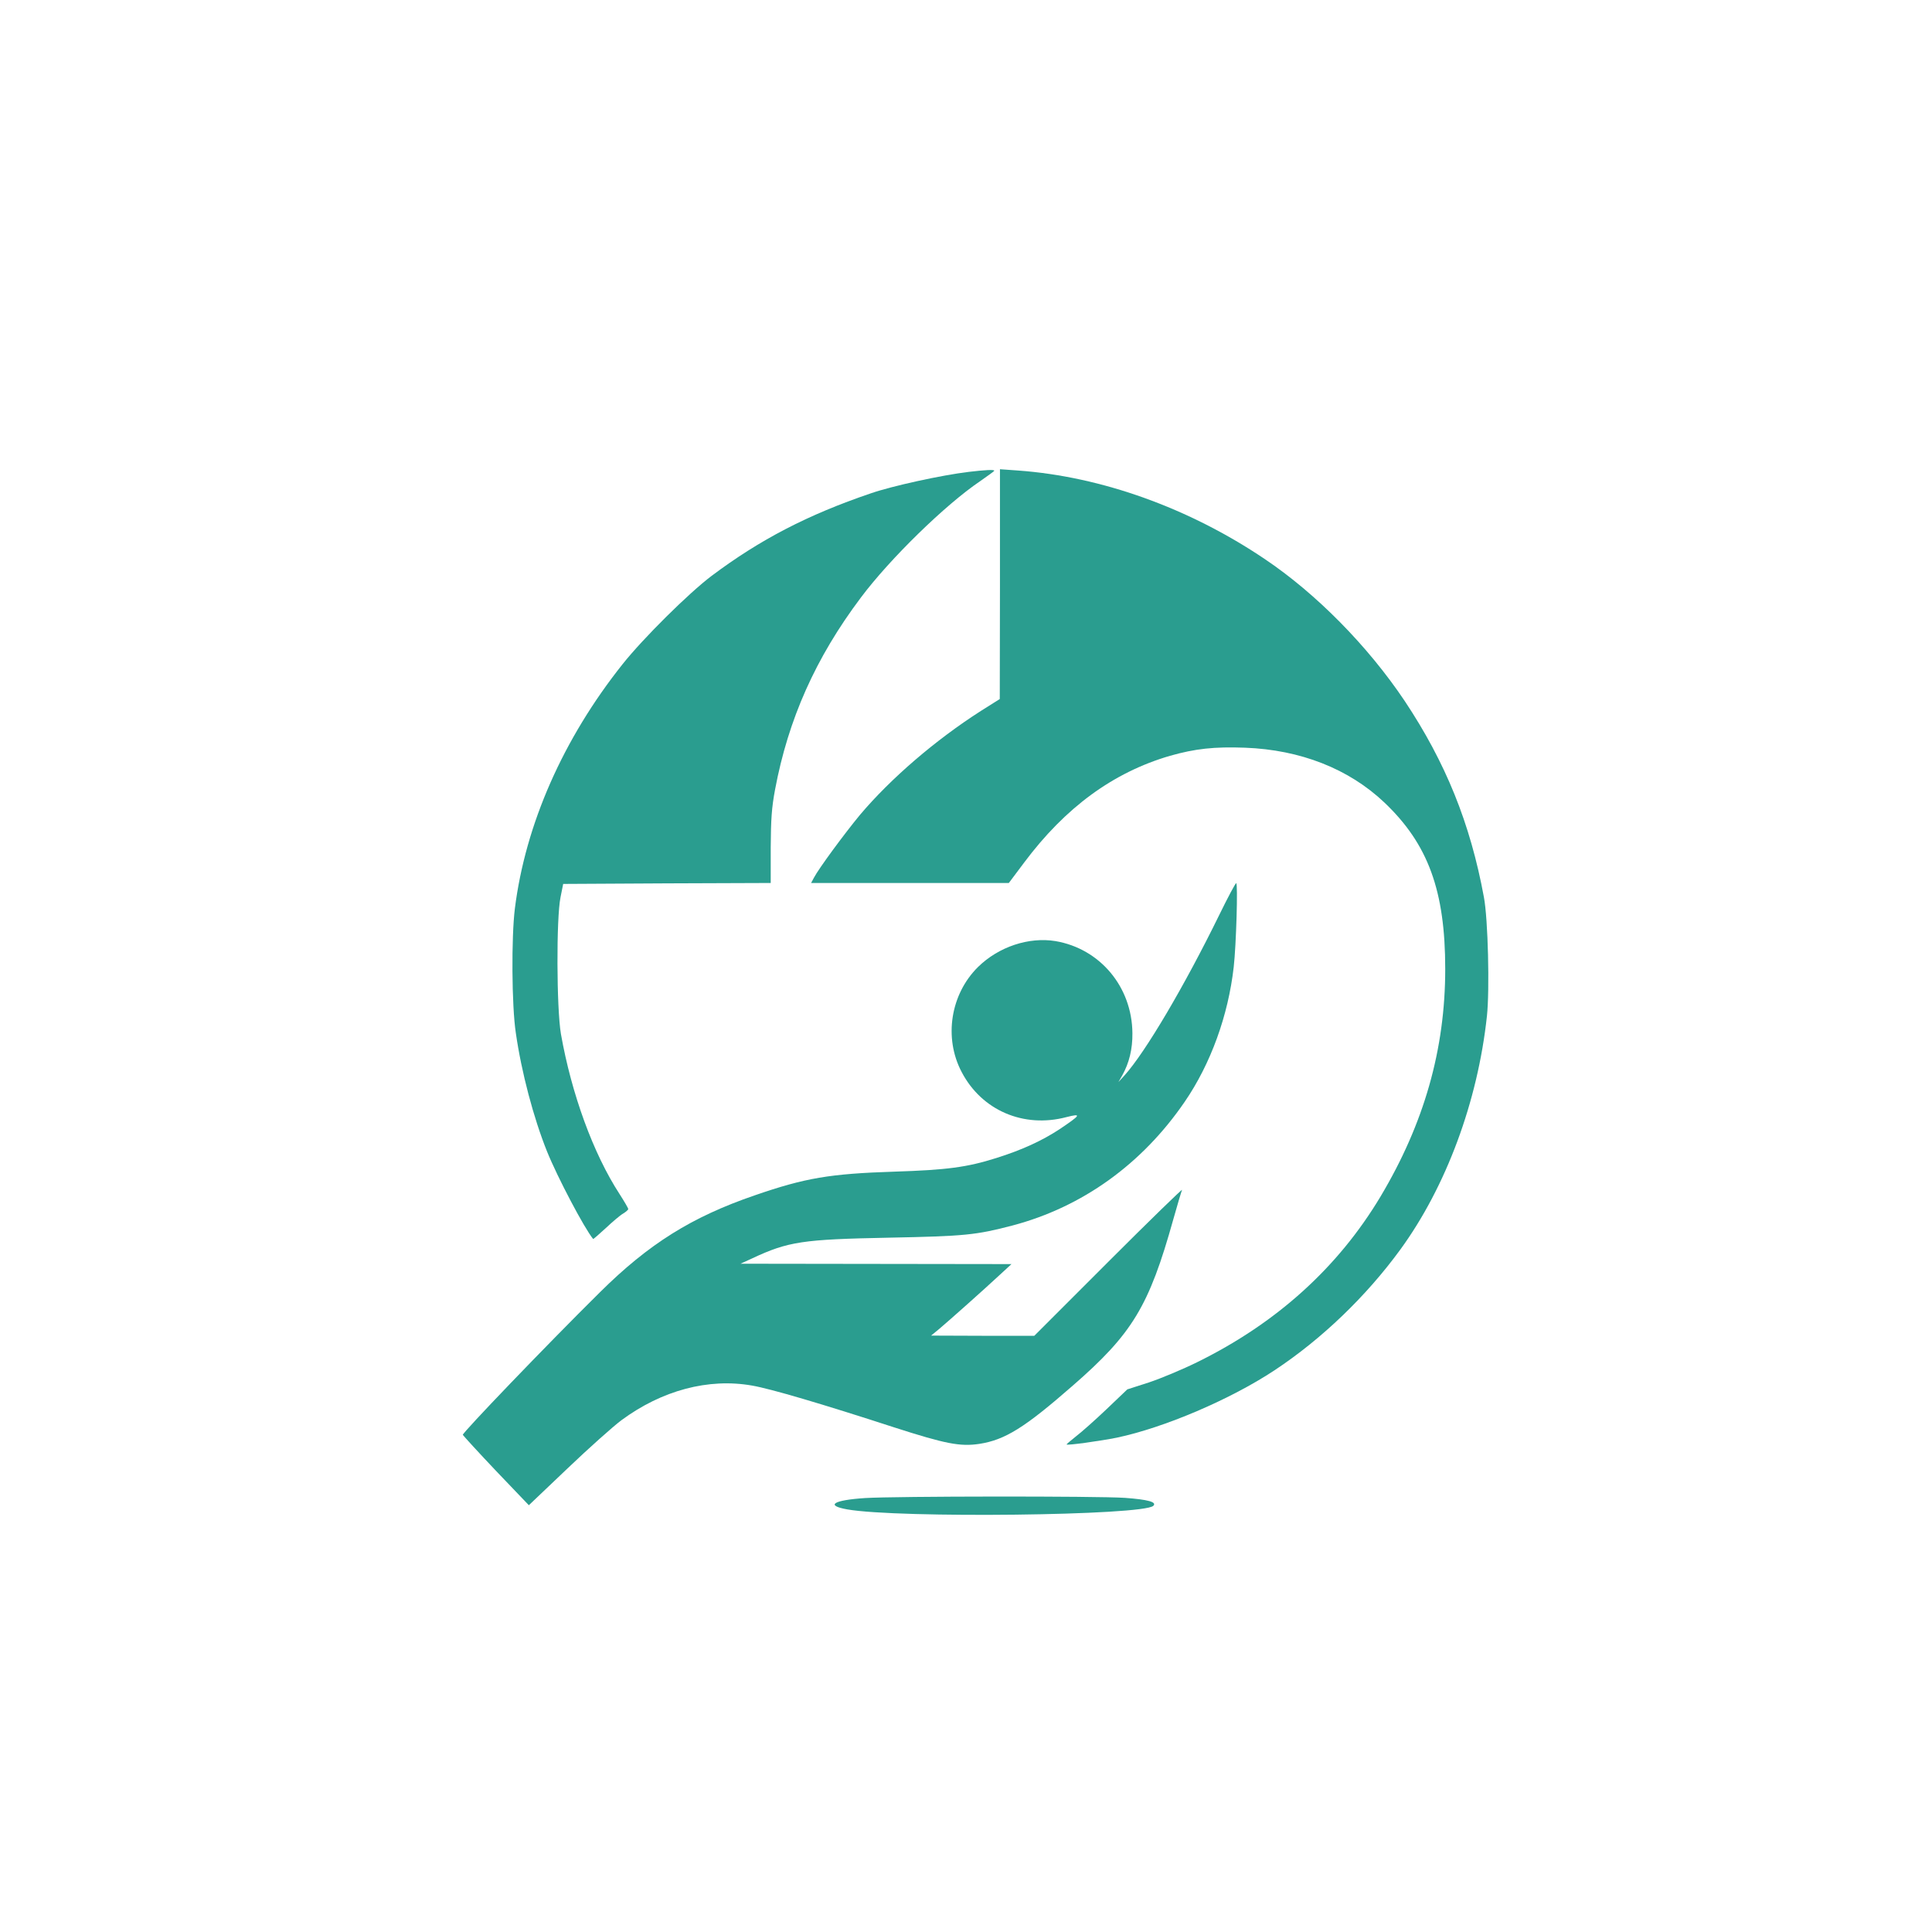 <?xml version="1.0" standalone="no"?>
<!DOCTYPE svg PUBLIC "-//W3C//DTD SVG 20010904//EN"
 "http://www.w3.org/TR/2001/REC-SVG-20010904/DTD/svg10.dtd">
<svg version="1.0" xmlns="http://www.w3.org/2000/svg"
 width="1024pt" height="1024pt" viewBox="0 0 1024 1024"
 preserveAspectRatio="xMidYMid meet">

<g transform="translate(0,1024) scale(0.1,-0.1)"
fill="#2A9D8F" stroke="none">
<path d="M5135 7739 c-143 -17 -408 -75 -520 -114 -333 -113 -587 -245 -843
-437 -122 -92 -363 -331 -472 -468 -316 -397 -515 -850 -571 -1295 -19 -152
-17 -515 5 -660 30 -209 94 -450 165 -627 55 -137 199 -410 245 -465 1 -1 31
25 67 58 35 33 76 68 92 77 15 9 27 20 27 24 0 4 -21 40 -46 79 -140 215 -255
532 -311 849 -23 136 -25 613 -2 725 l14 70 550 3 550 2 0 188 c1 150 5 211
23 307 70 373 215 699 455 1018 155 207 449 493 631 616 42 29 76 54 76 56 0
7 -50 4 -135 -6z"/>
<path d="M5300 7144 l-1 -609 -100 -63 c-241 -154 -478 -358 -641 -551 -82
-99 -219 -285 -244 -333 l-15 -28 524 0 524 0 81 108 c219 293 472 478 773
566 134 38 235 49 398 43 294 -11 550 -112 738 -290 233 -221 323 -469 323
-883 0 -426 -112 -819 -343 -1206 -225 -376 -551 -671 -972 -878 -77 -38 -192
-86 -255 -107 l-115 -37 -110 -105 c-60 -57 -133 -122 -162 -144 -29 -23 -51
-42 -50 -43 5 -6 181 19 266 36 252 53 603 203 836 357 251 166 486 392 667
640 242 332 410 783 459 1237 15 139 6 515 -16 631 -72 391 -203 714 -420
1040 -195 291 -470 570 -743 753 -401 270 -865 436 -1304 468 l-98 7 0 -609z"/>
<path d="M6463 5392 c-184 -376 -392 -729 -503 -852 l-32 -35 20 35 c37 66 55
140 54 224 -2 246 -172 448 -408 488 -141 23 -301 -30 -410 -137 -146 -144
-183 -375 -87 -557 106 -203 328 -299 555 -239 83 21 77 12 -36 -64 -93 -61
-199 -110 -336 -153 -155 -49 -262 -63 -540 -72 -341 -11 -472 -33 -741 -126
-332 -114 -560 -256 -820 -514 -289 -286 -729 -745 -726 -755 3 -5 82 -92 177
-192 l173 -181 205 195 c112 107 241 222 285 255 215 159 462 225 694 184 98
-17 370 -97 751 -221 273 -88 351 -103 452 -88 137 21 241 86 495 308 317 276
405 421 534 883 21 75 42 145 46 155 4 9 -171 -161 -388 -378 l-395 -395 -274
0 -273 1 45 37 c53 45 231 203 318 284 l63 58 -718 1 -718 1 61 28 c192 90
268 101 724 110 406 8 463 14 658 65 369 98 685 325 911 655 138 201 231 458
260 715 13 114 23 445 13 444 -4 0 -44 -75 -89 -167z"/>
<path d="M4585 2300 c-169 -11 -212 -39 -95 -60 272 -48 1571 -33 1623 19 20
20 -29 33 -150 42 -151 10 -1219 9 -1378 -1z"/>
</g>
</svg>
